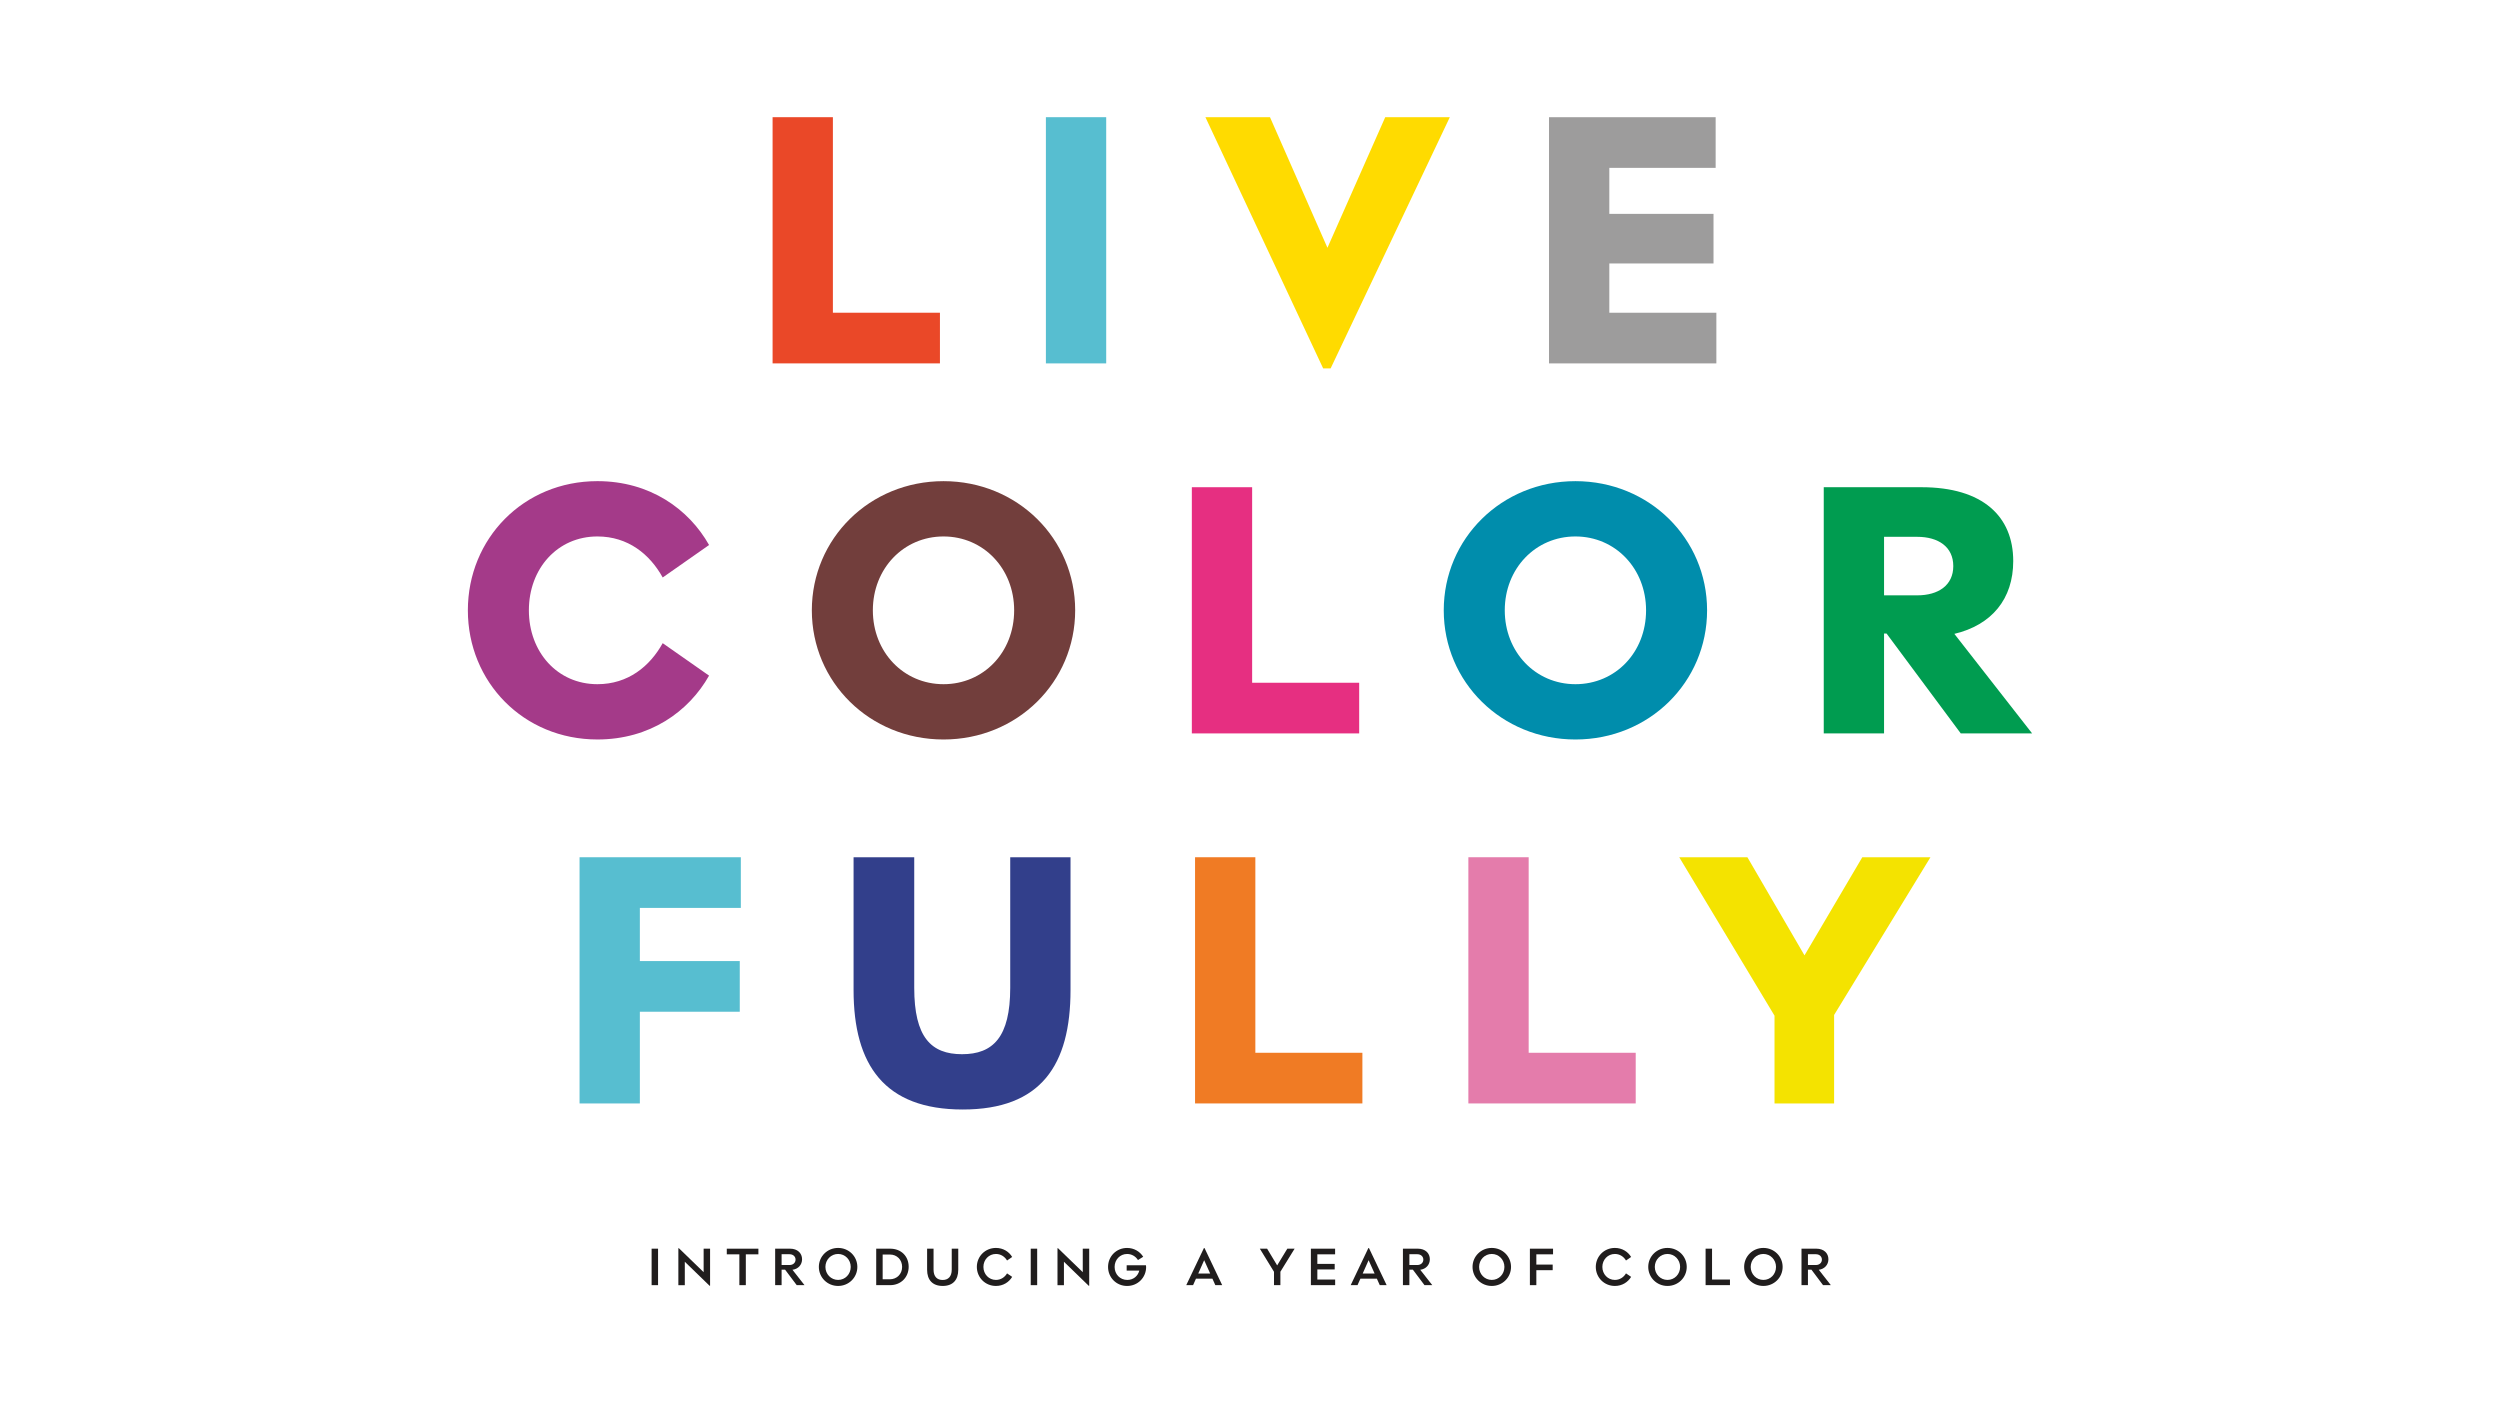 <?xml version="1.0" encoding="UTF-8"?><svg id="white_info_text" xmlns="http://www.w3.org/2000/svg" viewBox="0 0 1920 1080"><defs><style>.cls-1{fill:#008dac;}.cls-2{fill:#f07b24;}.cls-3{fill:#f4e300;}.cls-4{fill:#ea4828;}.cls-5{fill:#e62f81;}.cls-6{fill:#ffdb00;}.cls-7{fill:#e47cab;}.cls-8{fill:#009c50;}.cls-9{fill:#9d9c9c;}.cls-10{fill:#323f8b;}.cls-11{fill:#201d1d;}.cls-12{fill:#723e3c;}.cls-13{fill:#a43a89;}.cls-14{fill:#57bed0;}</style></defs><path class="cls-11" d="m500.44,987v-28.02h4.95v28.02h-4.95Z"/><path class="cls-11" d="m544.93,987.45l-19-18.43v17.99h-4.95v-28.42h.37l19.04,18.43v-18.03h4.95v28.46h-.41Z"/><path class="cls-11" d="m567.83,987v-23.67h-9.66v-4.34h24.28v4.34h-9.66v23.67h-4.95Z"/><path class="cls-11" d="m611.88,987l-8.93-11.9h-2.68v11.9h-4.95v-28.02h11.45c5.73,0,9.22,3.49,9.22,8.12,0,4.26-3,7.55-7.39,8.08l9.26,11.82h-5.97Zm-5.48-15.47c2.64,0,4.59-1.71,4.59-4.14s-1.95-4.14-4.59-4.14h-6.13v8.28h6.13Z"/><path class="cls-11" d="m643.66,987.61c-8.24,0-14.78-6.5-14.78-14.62s6.54-14.58,14.78-14.58,14.78,6.46,14.78,14.58-6.54,14.62-14.78,14.62Zm9.7-14.62c0-5.56-4.3-9.95-9.7-9.95s-9.74,4.39-9.74,9.95,4.3,9.99,9.74,9.99,9.7-4.39,9.7-9.99Z"/><path class="cls-11" d="m672.93,987v-28.02h10.68c8.57,0,14.25,5.85,14.25,13.93s-6.01,14.09-14.25,14.09h-10.68Zm10.48-4.51c5.24,0,9.42-3.9,9.42-9.5s-4.1-9.5-9.22-9.5h-5.73v19h5.52Z"/><path class="cls-11" d="m730.95,958.99h4.99v16.24c0,7.67-4.06,12.38-11.94,12.38s-11.98-4.71-11.98-12.38v-16.24h4.95v16.12c0,5.32,2.72,7.92,6.98,7.92s6.98-2.6,6.98-7.92v-16.12Z"/><path class="cls-11" d="m777.35,980.63c-2.44,4.06-6.9,6.98-12.47,6.98-8.24,0-14.66-6.5-14.66-14.62s6.42-14.58,14.66-14.58c5.56,0,10.03,2.88,12.47,6.94l-3.94,2.72c-1.71-2.92-4.75-5.03-8.53-5.03-5.44,0-9.62,4.39-9.62,9.95s4.18,9.99,9.62,9.99c3.78,0,6.82-2.11,8.53-5.03l3.94,2.68Z"/><path class="cls-11" d="m791.6,987v-28.02h4.95v28.02h-4.95Z"/><path class="cls-11" d="m836.1,987.45l-19-18.43v17.99h-4.95v-28.42h.37l19.04,18.43v-18.03h4.95v28.46h-.41Z"/><path class="cls-11" d="m865.28,975.8v-4.06h14.82s.12.61.12,1.38c0,8-6.37,14.5-14.62,14.5s-14.62-6.5-14.62-14.62,6.37-14.58,14.62-14.58c5.32,0,9.83,2.72,12.38,6.78l-4.02,2.52c-1.83-2.92-4.91-4.67-8.32-4.67-5.48,0-9.62,4.39-9.62,9.95s4.1,9.99,9.74,9.99c4.63,0,8.2-3,9.22-7.19h-9.7Z"/><path class="cls-11" d="m933.37,987l-2.23-4.99h-12.63l-2.23,4.99h-5.24l13.56-28.46h.49l13.56,28.46h-5.28Zm-8.57-19.17l-4.55,10.27h9.18l-4.63-10.27Z"/><path class="cls-11" d="m978.43,987v-10.27l-10.88-17.74h5.6l7.71,12.83,7.8-12.83h5.6l-10.92,17.7v10.31h-4.91Z"/><path class="cls-11" d="m1006.76,987v-28.02h18.6v4.34h-13.64v7.35h13.32v4.26h-13.32v7.76h13.68v4.3h-18.64Z"/><path class="cls-11" d="m1059.66,987l-2.23-4.99h-12.63l-2.23,4.99h-5.24l13.56-28.46h.49l13.56,28.46h-5.28Zm-8.57-19.17l-4.55,10.27h9.18l-4.63-10.27Z"/><path class="cls-11" d="m1094.01,987l-8.93-11.9h-2.68v11.9h-4.95v-28.02h11.45c5.73,0,9.22,3.49,9.22,8.12,0,4.26-3,7.55-7.39,8.08l9.26,11.82h-5.97Zm-5.48-15.47c2.64,0,4.59-1.71,4.59-4.14s-1.95-4.14-4.59-4.14h-6.13v8.28h6.13Z"/><path class="cls-11" d="m1145.69,987.61c-8.24,0-14.78-6.5-14.78-14.62s6.54-14.58,14.78-14.58,14.78,6.46,14.78,14.58-6.54,14.62-14.78,14.62Zm9.7-14.62c0-5.56-4.3-9.95-9.7-9.95s-9.74,4.39-9.74,9.95,4.3,9.99,9.74,9.99,9.7-4.39,9.7-9.99Z"/><path class="cls-11" d="m1179.91,975.51v11.49h-4.95v-28.02h17.78v4.34h-12.83v7.88h12.55v4.3h-12.55Z"/><path class="cls-11" d="m1252.7,980.63c-2.44,4.06-6.9,6.98-12.47,6.98-8.24,0-14.66-6.5-14.66-14.62s6.42-14.58,14.66-14.58c5.56,0,10.03,2.88,12.47,6.94l-3.94,2.72c-1.71-2.92-4.75-5.03-8.53-5.03-5.44,0-9.62,4.39-9.62,9.95s4.18,9.99,9.62,9.99c3.78,0,6.82-2.11,8.53-5.03l3.94,2.68Z"/><path class="cls-11" d="m1280.63,987.61c-8.24,0-14.78-6.5-14.78-14.62s6.54-14.58,14.78-14.58,14.78,6.46,14.78,14.58-6.54,14.62-14.78,14.62Zm9.7-14.62c0-5.56-4.3-9.95-9.7-9.95s-9.74,4.39-9.74,9.95,4.3,9.99,9.74,9.99,9.7-4.39,9.7-9.99Z"/><path class="cls-11" d="m1309.9,987v-28.02h4.95v23.71h13.76v4.3h-18.72Z"/><path class="cls-11" d="m1354.28,987.61c-8.24,0-14.78-6.5-14.78-14.62s6.54-14.58,14.78-14.58,14.78,6.46,14.78,14.58-6.54,14.62-14.78,14.62Zm9.7-14.62c0-5.56-4.3-9.95-9.7-9.95s-9.74,4.39-9.74,9.95,4.3,9.99,9.74,9.99,9.7-4.39,9.7-9.99Z"/><path class="cls-11" d="m1400.11,987l-8.93-11.9h-2.68v11.9h-4.95v-28.02h11.45c5.73,0,9.22,3.49,9.22,8.12,0,4.26-3,7.55-7.39,8.08l9.26,11.82h-5.97Zm-5.48-15.47c2.64,0,4.59-1.71,4.59-4.14s-1.95-4.14-4.59-4.14h-6.13v8.28h6.13Z"/><path class="cls-4" d="m593.35,279.09V90h46.31v150.17h82.21v38.91h-128.52Z"/><path class="cls-14" d="m803.25,279.09V90h46.31v189.09h-46.31Z"/><path class="cls-6" d="m1016.18,282.92l-90.43-192.92h49.6l44.12,100.3,44.39-100.3h49.6l-91.53,192.92h-5.75Z"/><path class="cls-9" d="m1189.64,279.09V90h127.98v38.91h-81.66v35.35h80.02v38.09h-80.02v37.82h82.21v38.91h-128.52Z"/><path class="cls-13" d="m544.57,518.87c-15.62,27.68-45.49,49.05-85.77,49.05-56.73,0-99.48-44.12-99.48-99.2s42.75-99.2,99.48-99.2c40.28,0,70.15,21.38,85.77,49.05l-35.62,24.94c-9.87-17.81-26.58-31.51-50.15-31.51-30.69,0-52.62,24.66-52.62,56.73s21.92,56.73,52.62,56.73c23.57,0,40.28-13.7,50.15-31.51l35.62,24.94Z"/><path class="cls-12" d="m724.61,567.93c-56.73,0-101.12-44.12-101.12-99.2s44.39-99.2,101.12-99.2,101.12,44.12,101.12,99.2-44.39,99.2-101.12,99.2Zm54.26-99.2c0-32.06-23.57-56.73-54.26-56.73s-54.26,24.66-54.26,56.73,23.57,56.73,54.26,56.73,54.26-24.39,54.26-56.73Z"/><path class="cls-5" d="m915.33,563.27v-189.09h46.31v150.17h82.21v38.91h-128.52Z"/><path class="cls-1" d="m1209.92,567.93c-56.73,0-101.12-44.12-101.12-99.2s44.39-99.2,101.12-99.2,101.12,44.12,101.12,99.2-44.39,99.2-101.12,99.2Zm54.26-99.2c0-32.06-23.57-56.73-54.26-56.73s-54.26,24.66-54.26,56.73,23.57,56.73,54.26,56.73,54.26-24.39,54.26-56.73Z"/><path class="cls-8" d="m1505.87,563.27l-57-76.73h-1.92v76.73h-46.31v-189.09h75.09c47.13,0,70.43,22.47,70.43,56.73,0,29.05-16.44,49.05-45.22,55.9l59.74,76.46h-54.81Zm-33.43-106.05c16.17,0,27.68-7.67,27.68-22.47s-11.51-22.47-27.68-22.47h-25.49v44.94h25.49Z"/><path class="cls-14" d="m491.41,777.02v70.43h-46.31v-189.09h123.86v38.91h-77.55v40.83h76.73v38.91h-76.73Z"/><path class="cls-10" d="m775.85,658.36h46.31v101.94c0,57.82-22.75,91.8-82.76,91.8s-83.86-33.98-83.86-91.8v-101.94h46.59v100.3c0,37.82,12.88,50.97,36.72,50.97s37-13.15,37-50.97v-100.3Z"/><path class="cls-2" d="m917.8,847.45v-189.09h46.31v150.17h82.21v38.91h-128.52Z"/><path class="cls-7" d="m1127.71,847.45v-189.09h46.31v150.17h82.21v38.91h-128.52Z"/><path class="cls-3" d="m1362.83,847.45v-67.41l-73.17-121.67h52.34l43.85,75.36,44.39-75.36h52.34l-73.99,121.12v67.96h-45.76Z"/></svg>